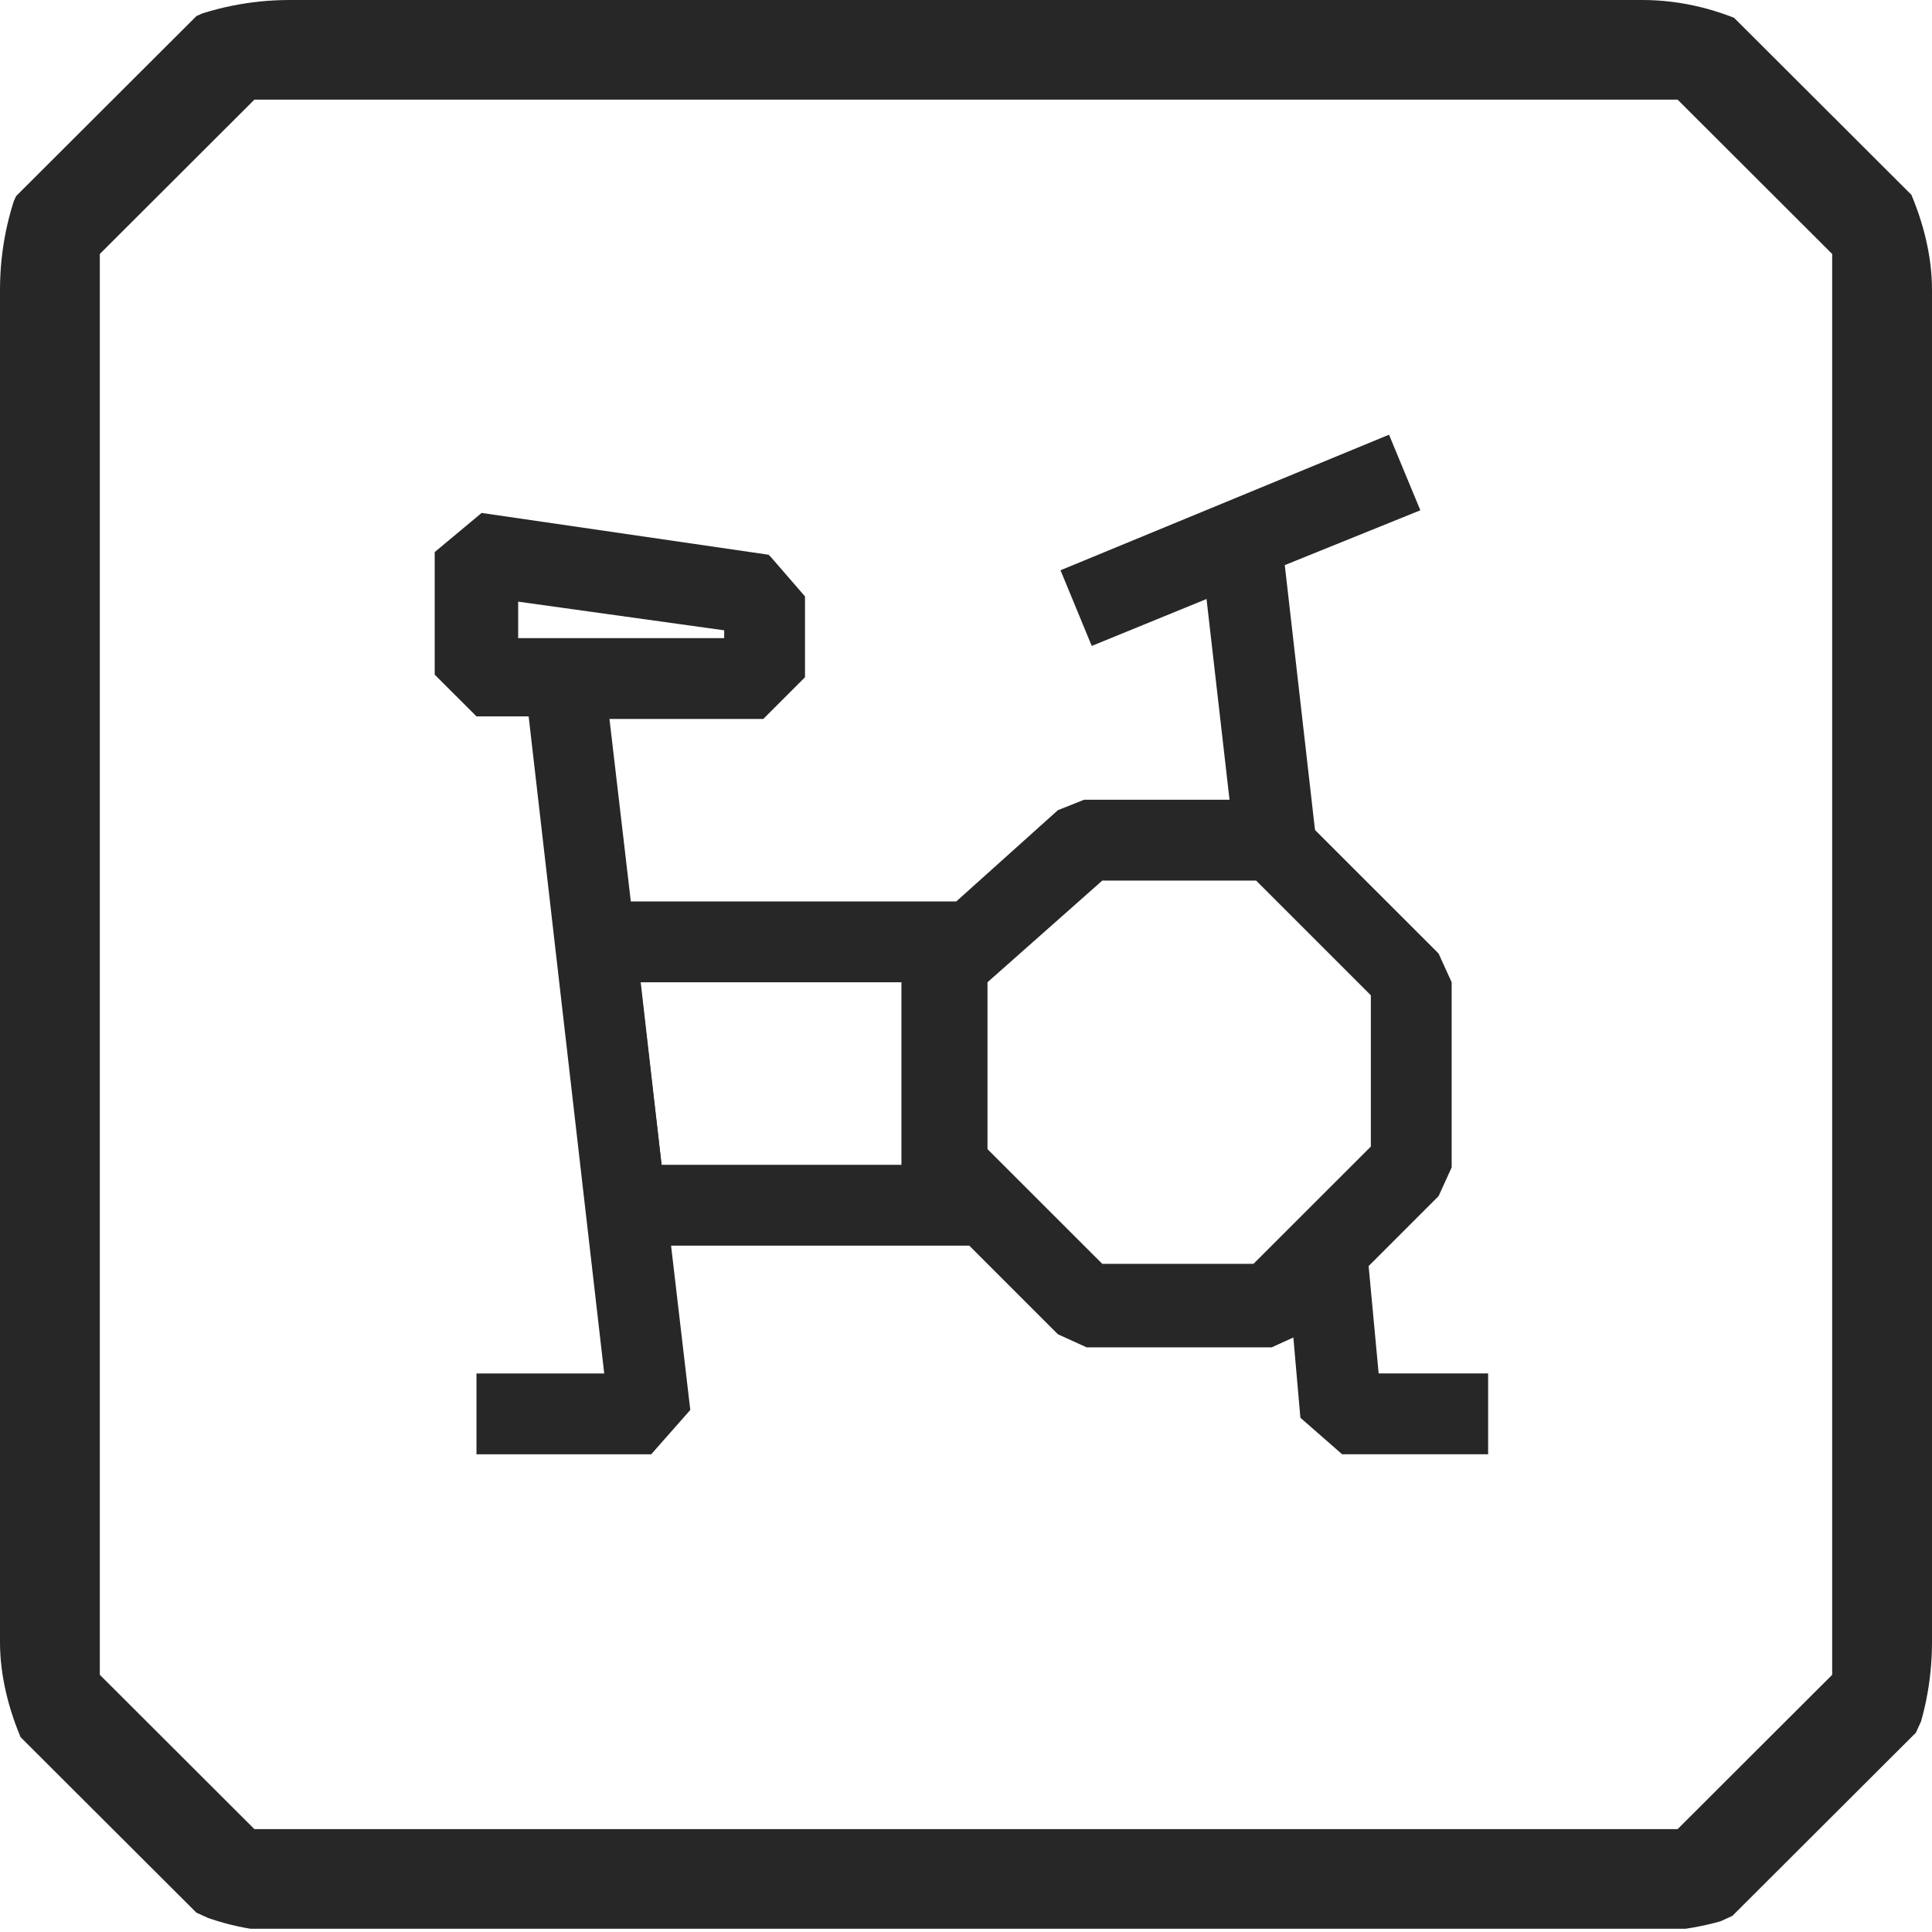 <?xml version="1.0" encoding="UTF-8"?> <svg xmlns="http://www.w3.org/2000/svg" width="24" height="24" viewBox="0 0 24 24" fill="none"><g clip-path="url(#clip0_2191_524)"><path d="M18.486 18.065H16.672L16.154 17.612L15.992 15.765L16.996 15.668L17.126 17.061H18.486V18.065Z" fill="#272727"></path><path d="M9.547 6.891L5.983 6.372L5.4 6.858V8.381L5.919 8.899H6.567L7.506 17.062H5.919V18.066H8.089L8.575 17.515L7.571 8.931H9.482L10 8.413V7.409L9.579 6.923L9.547 6.891ZM8.996 7.927H6.437V7.474L8.996 7.83V7.895V7.927Z" fill="#272727"></path><path d="M15.96 7.02L16.348 10.421L15.344 10.55L14.988 7.441L13.562 8.024L13.174 7.084L17.255 5.4L17.644 6.339L15.96 7.02Z" fill="#272727"></path><path d="M17.839 11.813L16.122 10.097L15.766 9.935H13.466L13.142 10.064L11.879 11.198H7.441L6.955 11.749L7.344 15.02L7.83 15.474H12.041L13.142 16.575L13.498 16.737H15.798L16.154 16.575L17.871 14.858L18.033 14.502V12.202L17.871 11.846L17.839 11.813ZM7.959 12.202H11.198V14.47H8.218L7.959 12.202ZM16.997 14.275L15.571 15.7H13.693L12.267 14.275V12.202L13.693 10.939H15.604L17.029 12.364V14.243L16.997 14.275Z" fill="#272727"></path><path d="M21.12 23.96H2.88L2.44 23.76L0.2 21.524L0 21.085V2.875L0.2 2.436L2.44 0.2L2.88 0H21.08L21.52 0.2L23.8 2.476L24 2.915V21.085L23.8 21.524L21.52 23.8L21.08 24L21.12 23.96ZM3.16 22.722H20.84L22.76 20.805V3.155L20.84 1.238H3.16L1.24 3.155V20.805L3.16 22.722Z" fill="#272727"></path></g><defs><clipPath id="clip0_2191_524"><rect width="24" height="24" rx="3.6" fill="white"></rect></clipPath></defs></svg> 